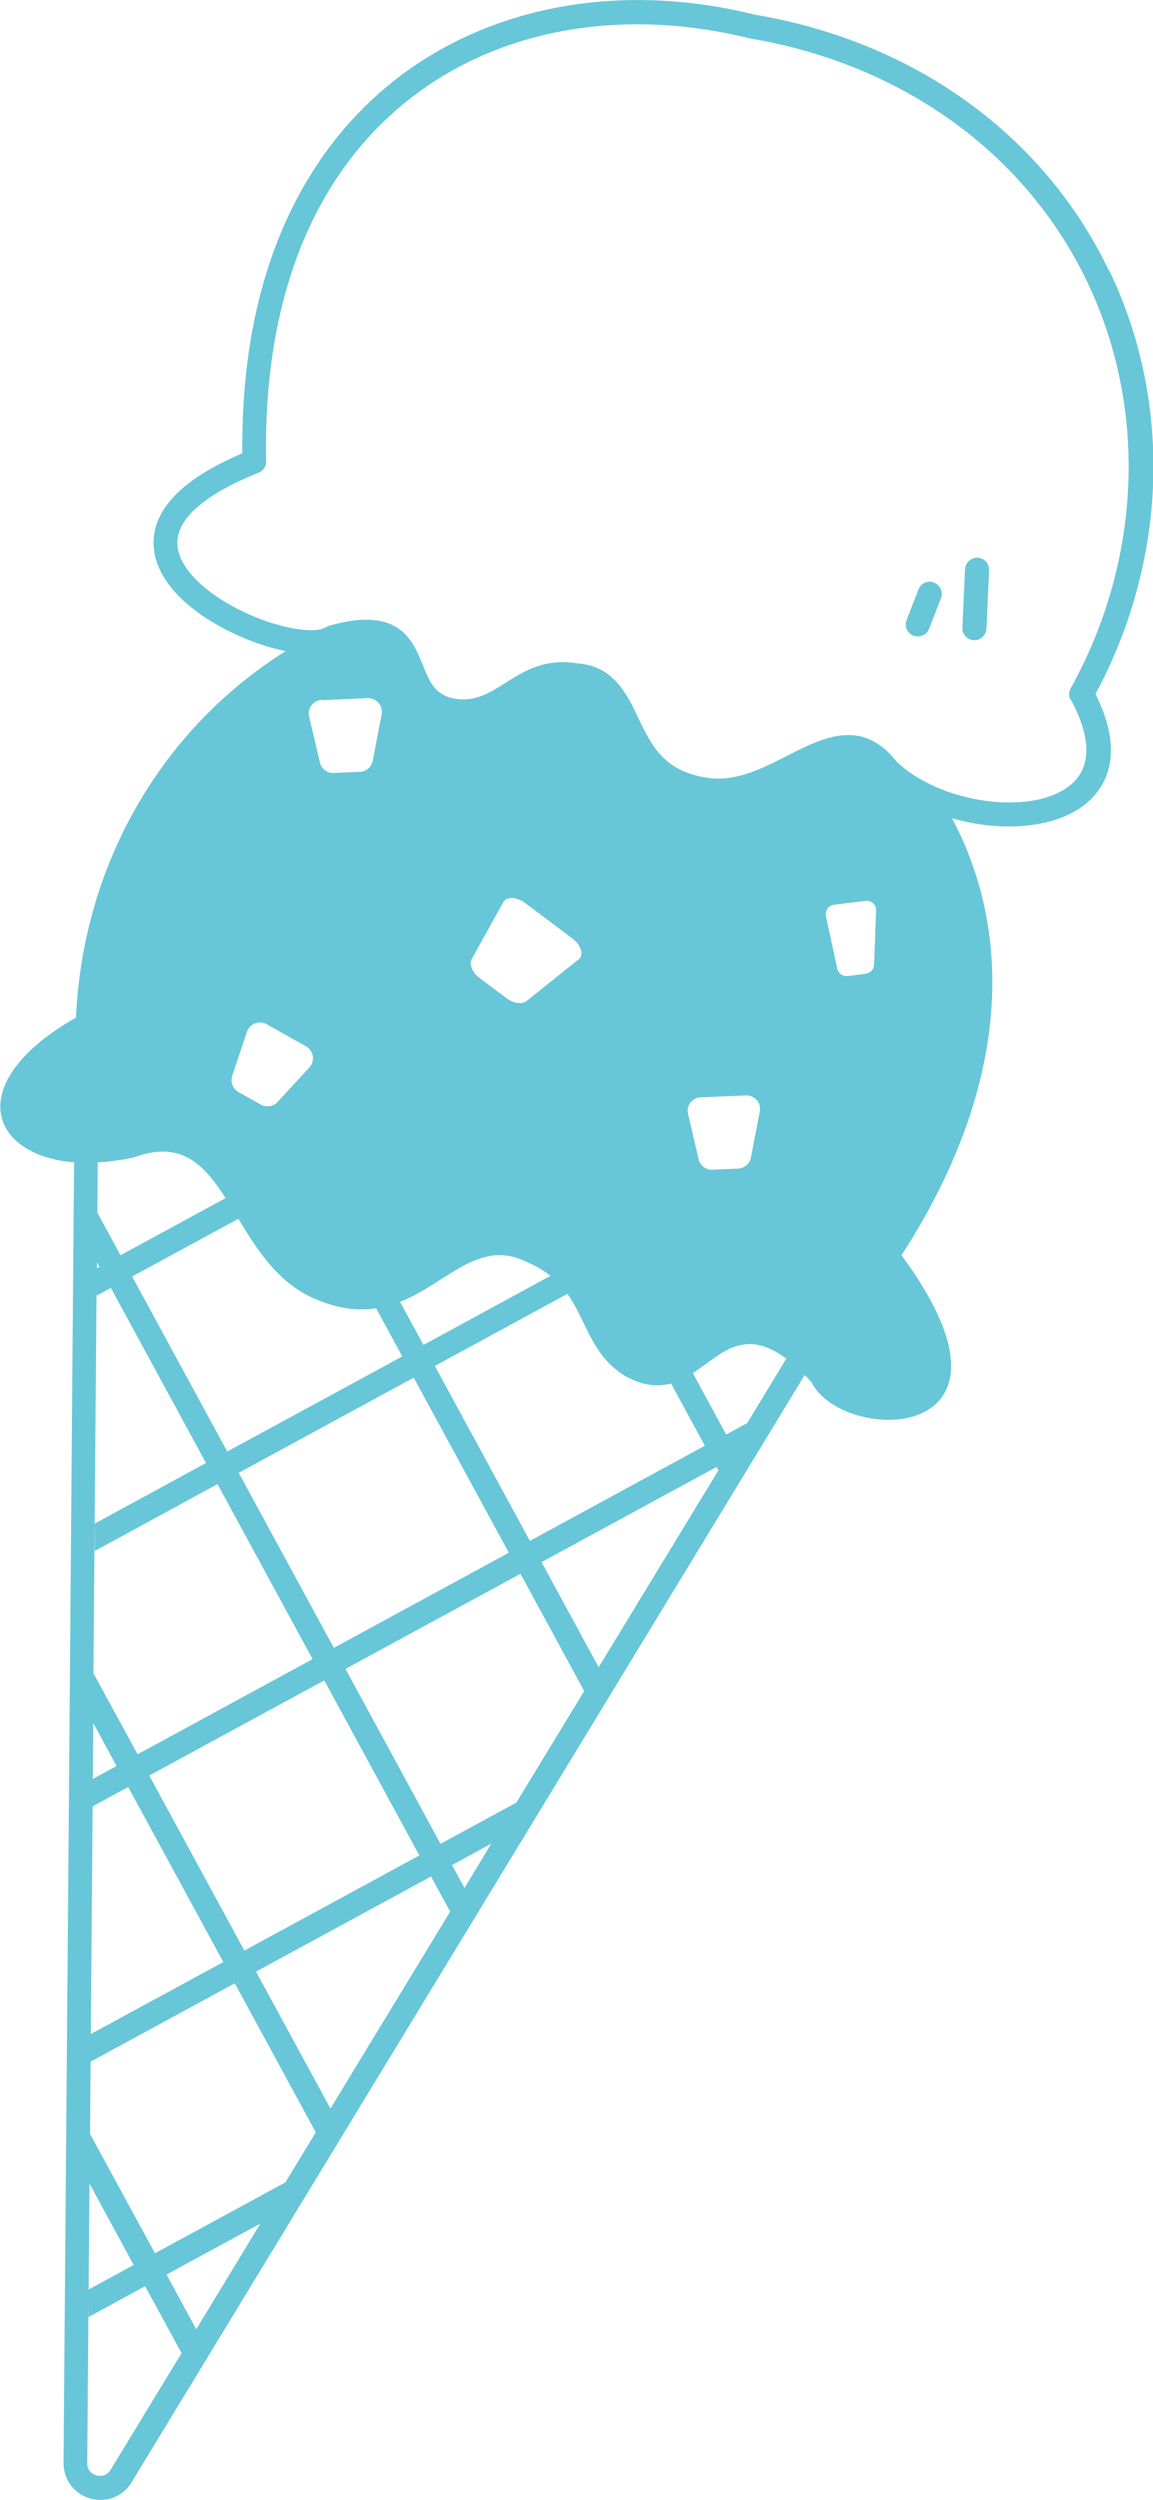 <?xml version="1.0" encoding="UTF-8"?>
<svg id="_レイヤー_2" data-name="レイヤー 2" xmlns="http://www.w3.org/2000/svg" viewBox="0 0 61.34 132.96">
  <defs>
    <style>
      .cls-1 {
        fill: #67c6d8;
      }
    </style>
  </defs>
  <g id="_レイヤー_1-2" data-name="レイヤー 1">
    <g>
      <path class="cls-1" d="M58.99,14.38c-3.46-7.21-10.35-12.17-18.83-13.6-7.18-1.78-14.2-.47-19.27,3.57-3.72,2.97-8.1,8.81-8,19.76-2.97,1.26-4.56,2.77-4.71,4.49-.13,1.5.85,3.01,2.79,4.28.07.04.14.09.21.13,1.18.74,2.67,1.35,4.02,1.62-6.43,4.02-10.77,11.12-11.16,19.49-6.01,3.43-4.65,7.32-.1,7.7l-.56,69.17c0,.68.33,1.29.87,1.64.16.11.35.19.55.25.86.24,1.74-.1,2.2-.86l35.81-58.89c.12.13.25.25.37.4,1.71,3.33,12.23,3.32,4.78-6.77,5.83-9.01,5.94-17.11,2.69-23.24,2.54.73,5.35.57,7-.68.99-.75,2.35-2.51.63-5.93,3.83-7.11,4.11-15.5.73-22.53ZM8.25,119.85l-3.46-6.36.03-3.84,7.67-4.17,4.31,7.93-1.62,2.66-6.94,3.77ZM14.04,117.95l-3.6,5.93-1.58-2.91,5.01-2.72.18-.3ZM40.43,59.07l-.47,2.44c-.04.35-.34.62-.69.64l-1.37.06c-.38.02-.7-.26-.75-.63l-.56-2.4c-.06-.42.26-.81.69-.82l2.4-.1c.45-.02.81.37.75.82ZM30.76,51.04l-2.75,2.2c-.24.19-.69.13-1.06-.15l-1.43-1.07c-.4-.3-.58-.74-.42-1.02l1.67-3.01c.18-.32.71-.3,1.16.03l2.52,1.89c.47.35.63.89.32,1.14ZM17.13,37.24l2.42-.11c.45-.02.82.37.76.82l-.47,2.46c-.04.36-.34.63-.7.64l-1.38.06c-.38.02-.71-.26-.76-.64l-.57-2.42c-.06-.43.27-.81.7-.83ZM5.9,68.5l5.06,9.31-5.92,3.22v1.46s6.53-3.56,6.53-3.56l5.06,9.31-9.31,5.06-2.35-4.31.17-20.74v.66s.75-.41.75-.41ZM5.16,67.45v-1.66s0,1.35,0,1.35l.13.24-.13.07ZM29.29,67.85l-6.76,3.68-1.25-2.29c2.54-1,4.22-3.45,6.83-2.08.47.2.85.44,1.18.7ZM16.58,69c1.33.61,2.44.73,3.43.58l1.39,2.56-9.31,5.06-5.06-9.31,5.65-3.07c.97,1.6,2.05,3.32,3.9,4.18ZM6.21,93.92l-1.27.69.02-2.99v.02s1.24,2.28,1.24,2.28ZM4.93,96.07l1.89-1.03,5.06,9.31-7.05,3.83v.17s.1-12.28.1-12.28ZM7.94,94.43l9.31-5.06,5.06,9.31-9.31,5.06-5.06-9.31ZM12.7,78.33l9.31-5.06,5.06,9.31-9.31,5.06-5.06-9.31ZM23.13,72.65l7.06-3.84c1.02,1.45,1.26,3.24,3.03,4.35.99.56,1.79.61,2.48.42l1.8,3.31-9.31,5.06-5.06-9.31ZM7.12,61.56c2.5-.94,3.73.36,4.88,2.16l-5.59,3.04-1.23-2.27.02-2.67c.6-.03,1.24-.12,1.92-.26ZM13.62,104.86l9.31-5.06,1.02,1.87-6.37,10.47-3.96-7.28ZM24.05,99.19l2.09-1.14-1.43,2.36-.66-1.22ZM23.44,98.07l-5.06-9.31,9.31-5.06,3.39,6.24.09-.15-3.7,6.08-4.03,2.19ZM28.81,83.08l9.31-5.06.1.18-6.37,10.47-3.04-5.59ZM38.63,76.29l-1.77-3.26c1.48-.97,2.69-2.48,4.97-.77l-2.9,4.78.83-1.36-1.12.61ZM12.38,57.14l.78-2.33c.18-.39.65-.55,1.02-.34l2.1,1.18c.39.22.49.74.21,1.09l-1.69,1.83c-.22.28-.61.35-.92.18l-1.19-.67c-.33-.18-.46-.59-.31-.93ZM5.89,131.35c-.25.41-.64.33-.76.3-.12-.03-.49-.18-.49-.65l.12-14.87,2.35,4.33-2.4,1.31v1.46s3.01-1.64,3.01-1.64l1.94,3.56-3.78,6.21ZM46.5,51.3c0,.25-.2.45-.45.49l-.95.12c-.26.03-.51-.14-.56-.4l-.6-2.78c-.06-.29.14-.58.43-.61l1.67-.21c.31-.04.59.21.57.53l-.11,2.87ZM56.97,37.21c.79,1.46,1.42,3.45-.11,4.61-2.07,1.58-6.85.89-9.16-1.31-1.84-2.36-3.95-1.27-5.81-.32-1.32.67-2.68,1.37-4.15,1.19-2.39-.3-3.07-1.71-3.78-3.19-.62-1.3-1.33-2.78-3.26-2.91-1.73-.28-2.83.42-3.8,1.03-.75.48-1.4.89-2.29.89-1.39-.06-1.7-.8-2.12-1.84-.54-1.33-1.28-3.16-5.01-2.07-.05.02-.1.04-.15.07-.74.45-3.35-.09-5.49-1.43-1.62-1.01-2.49-2.18-2.4-3.21.11-1.26,1.61-2.5,4.32-3.58.25-.1.41-.34.4-.61-.17-8.48,2.43-15.11,7.51-19.17,4.75-3.8,11.37-5.01,18.21-3.32,3.69.62,7.06,1.94,9.94,3.83,3.45,2.26,6.21,5.36,8,9.08,3.25,6.75,2.92,14.85-.86,21.66-.11.19-.11.42,0,.62Z"/>
      <path class="cls-1" d="M52.01,29.66c-.35-.01-.65.26-.67.61l-.14,3.11c-.02.35.26.65.61.67.01,0,.02,0,.03,0,.34,0,.62-.27.64-.61l.14-3.11c.02-.35-.26-.65-.61-.67Z"/>
      <path class="cls-1" d="M49.69,30.98c-.33-.13-.7.04-.83.37l-.63,1.63c-.13.33.04.7.37.83.08.03.15.04.23.04.26,0,.5-.16.6-.41l.63-1.62c.13-.33-.04-.7-.37-.83Z"/>
    </g>
  </g>
</svg>